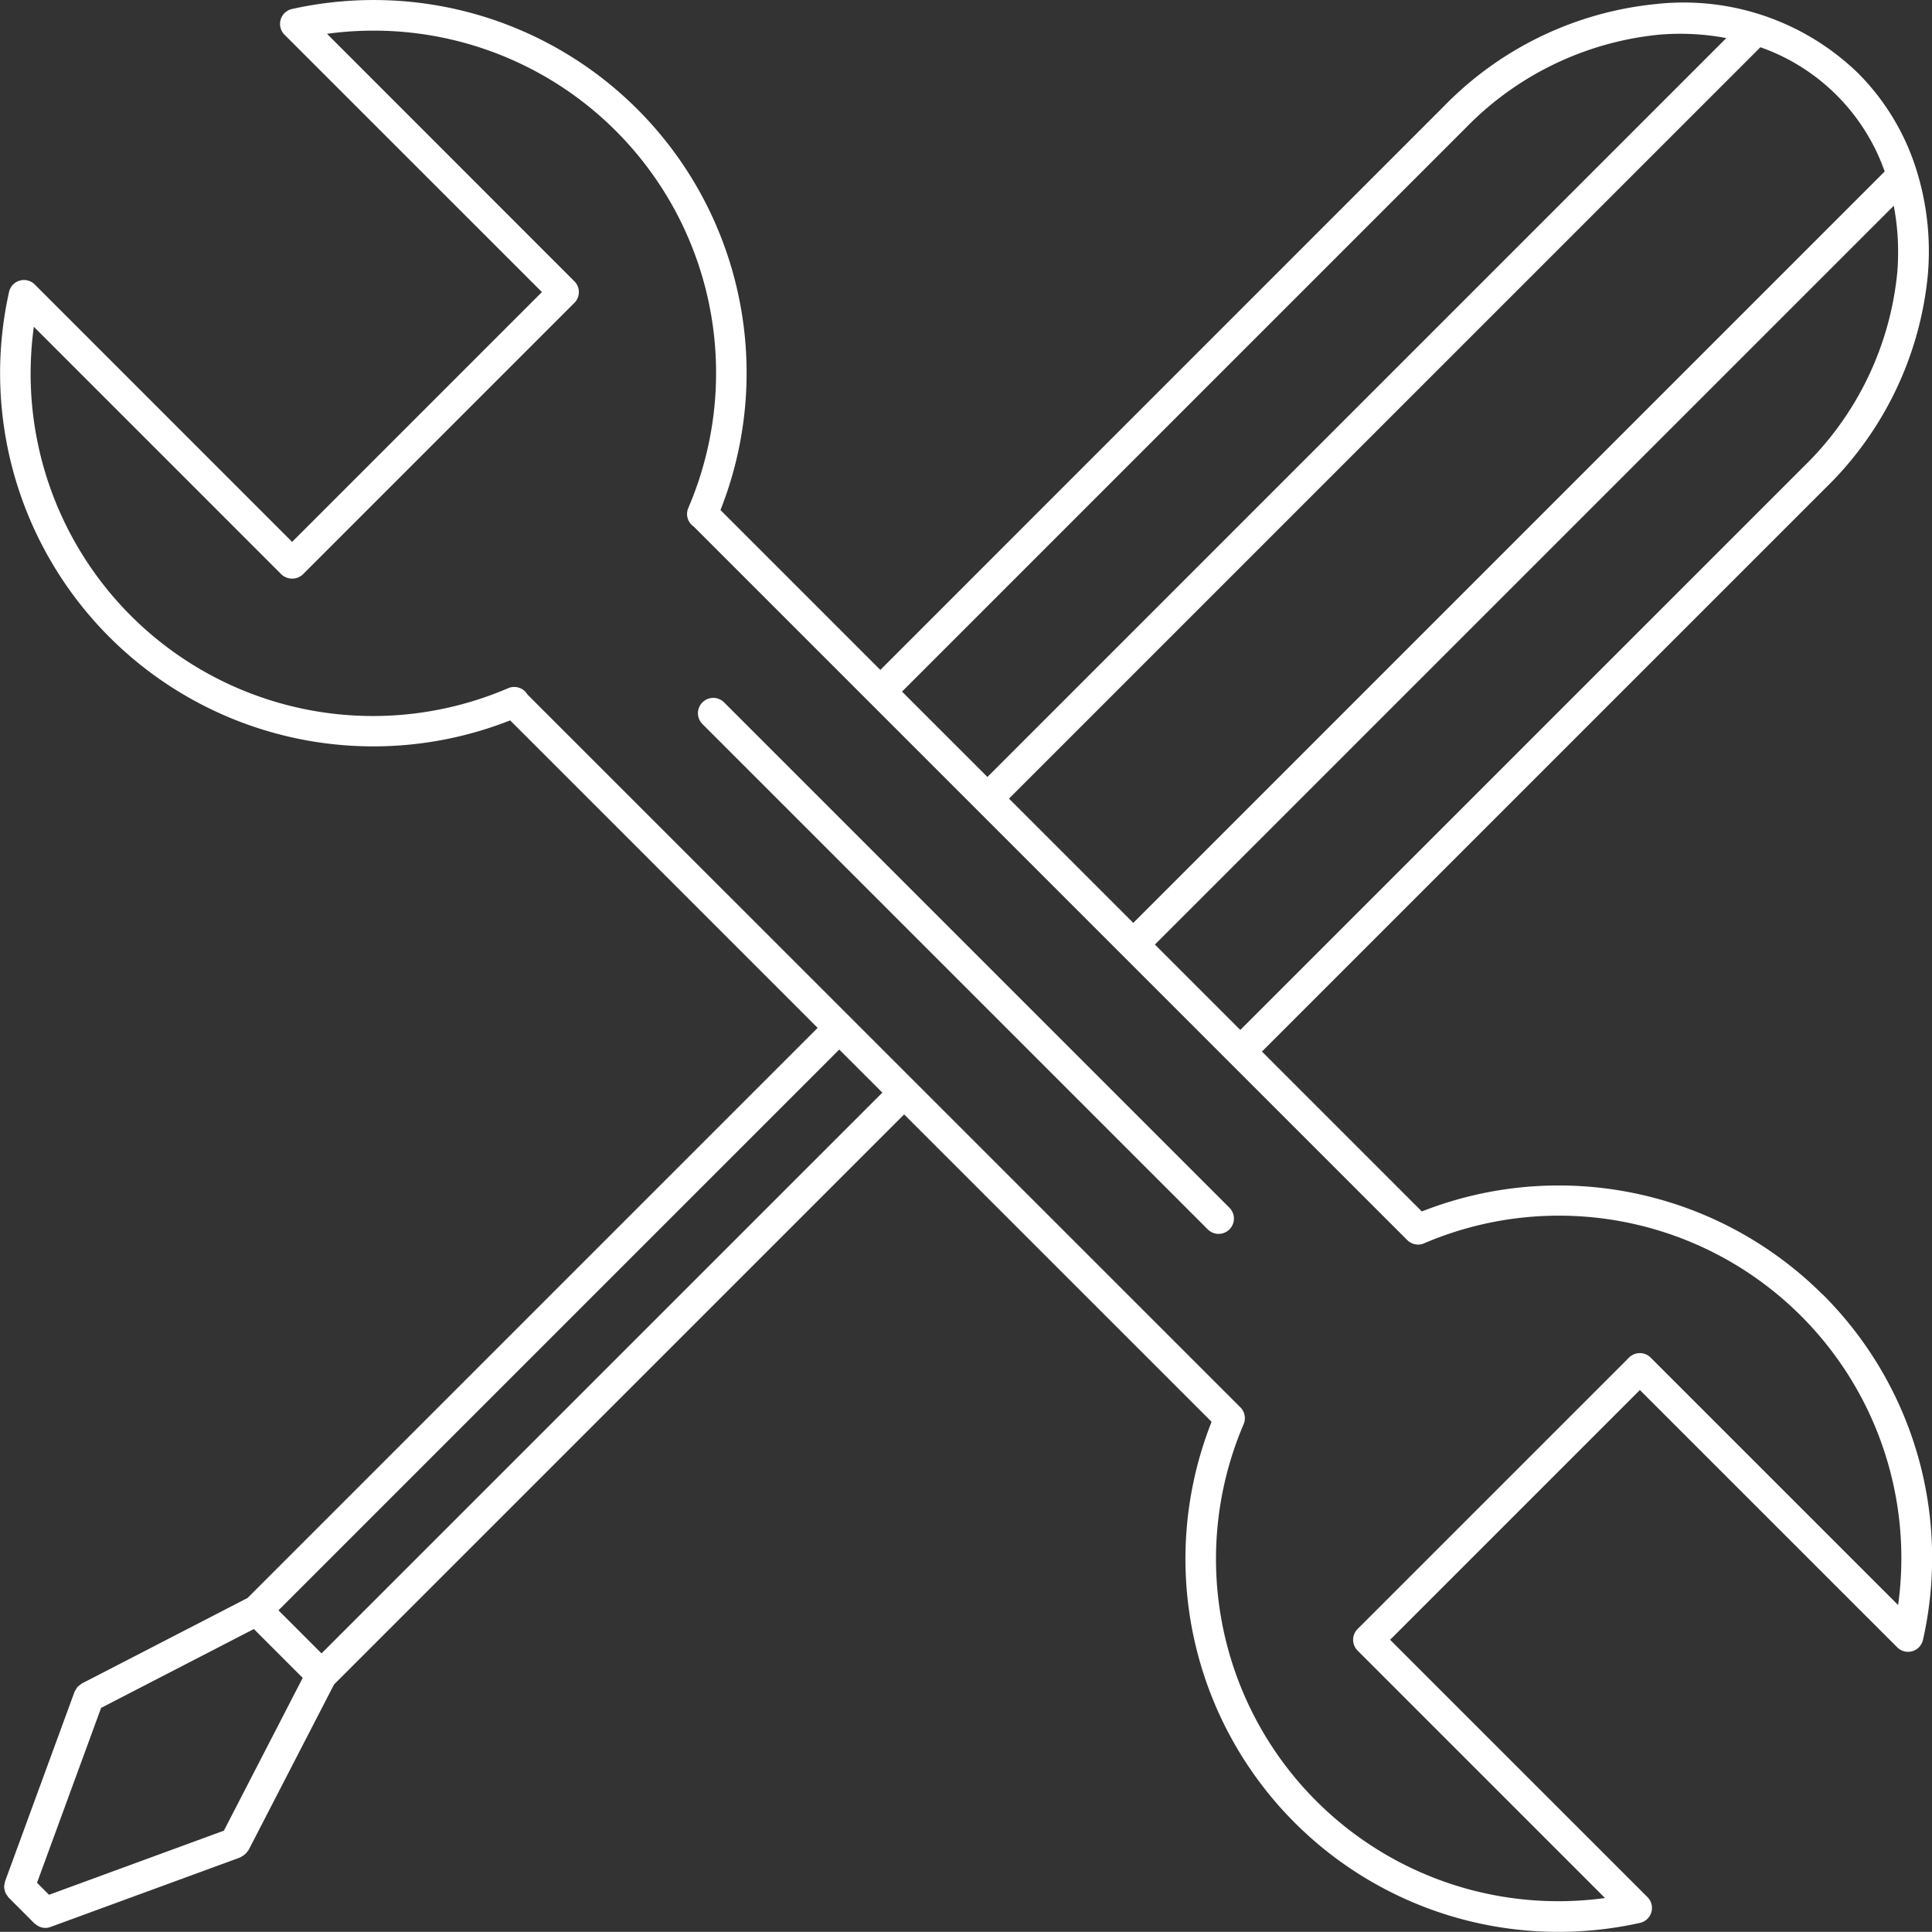 <svg xmlns="http://www.w3.org/2000/svg" width="86.183" height="86.176" viewBox="0 0 86.183 86.176">
  <rect x="0" y="0" width="86.183" height="86.176" fill="#333333" stroke="none"/>
  <g id="Groupe_3459" data-name="Groupe 3459" transform="translate(10457.518 17298)">
    <path id="Tracé_52914" data-name="Tracé 52914" d="M277.644,206.68a.683.683,0,1,0-.966.966l22.543,22.543a.683.683,0,1,0,.966-.966Z" transform="translate(-10702.862 -17473.348)" fill="#fff"/>
    <path id="Tracé_52915" data-name="Tracé 52915" d="M166.324,72.777a16.672,16.672,0,0,0-17.886-3.713l-7.132-7.132,25.15-25.148a15.319,15.319,0,0,0,4.553-9.484,12.157,12.157,0,0,0-.508-4.7,10.551,10.551,0,0,0-2.59-4.3,11.169,11.169,0,0,0-8.994-3.1,15.311,15.311,0,0,0-9.484,4.553L124.283,44.907l-7.131-7.131a16.634,16.634,0,0,0-15.473-22.752,16.794,16.794,0,0,0-3.638.4.682.682,0,0,0-.335,1.149l11.481,11.479L98.044,39.195,86.565,27.714a.682.682,0,0,0-1.149.335A16.648,16.648,0,0,0,107.77,47.158l13.717,13.717L96.056,86.306l-7.39,3.814a.744.744,0,0,0-.073.057.668.668,0,0,0-.124.1.649.649,0,0,0-.079.13.718.718,0,0,0-.052.084l-3.1,8.457a.68.68,0,0,0-.015.095.432.432,0,0,0,0,.286.65.65,0,0,0,.031.126.679.679,0,0,0,.084.128.654.654,0,0,0,.057.084l1.152,1.154c.012.012.027.015.039.025a.63.63,0,0,0,.145.1.641.641,0,0,0,.067.032.676.676,0,0,0,.232.046.693.693,0,0,0,.235-.042l8.458-3.1a.7.7,0,0,0,.069-.043.52.52,0,0,0,.081-.05.664.664,0,0,0,.2-.208c.007-.012.02-.017.027-.027l3.814-7.39,25.431-25.429L139.06,78.447A16.634,16.634,0,0,0,154.53,101.2a16.8,16.8,0,0,0,3.639-.4.683.683,0,0,0,.336-1.149l-11.482-11.48,11.142-11.142,11.48,11.479a.683.683,0,0,0,1.149-.336,16.585,16.585,0,0,0-4.467-15.4Zm3.322-45.59a13.955,13.955,0,0,1-4.156,8.632L140.34,60.967l-3.809-3.809L169.491,24.2a11.148,11.148,0,0,1,.155,2.989Zm-.561-4.514L135.566,56.192l-5.544-5.544L163.541,17.13a9.069,9.069,0,0,1,5.545,5.543ZM150.4,20.725a13.953,13.953,0,0,1,8.632-4.156,11.045,11.045,0,0,1,2.988.153l-32.96,32.96-3.809-3.808ZM95,96.686l-7.8,2.86-.535-.537,2.858-7.8,6.815-3.518,2.178,2.179Zm4.356-7.908-1.921-1.922,25.015-25.015,1.923,1.922Zm70.327-2.159L158.646,75.583a.683.683,0,0,0-.966,0L145.574,87.688a.683.683,0,0,0,0,.966L156.61,99.691a15.342,15.342,0,0,1-2.083.141,15.267,15.267,0,0,1-14.037-21.279.683.683,0,0,0-.145-.75L108.538,46c-.007-.013-.015-.025-.023-.038a.686.686,0,0,0-.831-.241A15.272,15.272,0,0,1,86.523,29.6L97.562,40.641a.7.7,0,0,0,.966,0l12.106-12.106a.682.682,0,0,0,0-.966L99.6,16.531a15.417,15.417,0,0,1,2.082-.141,15.268,15.268,0,0,1,14.032,21.3.674.674,0,0,0,.242.819l7.845,7.845v0h0l4.771,4.771a0,0,0,0,1,0,0l11.282,11.282s0,0,0,0l0,0,7.934,7.934a.679.679,0,0,0,.75.145A15.275,15.275,0,0,1,169.685,86.62Z" transform="translate(-10542.531 -17313.023)" fill="#fff"/>
  </g>
</svg>
